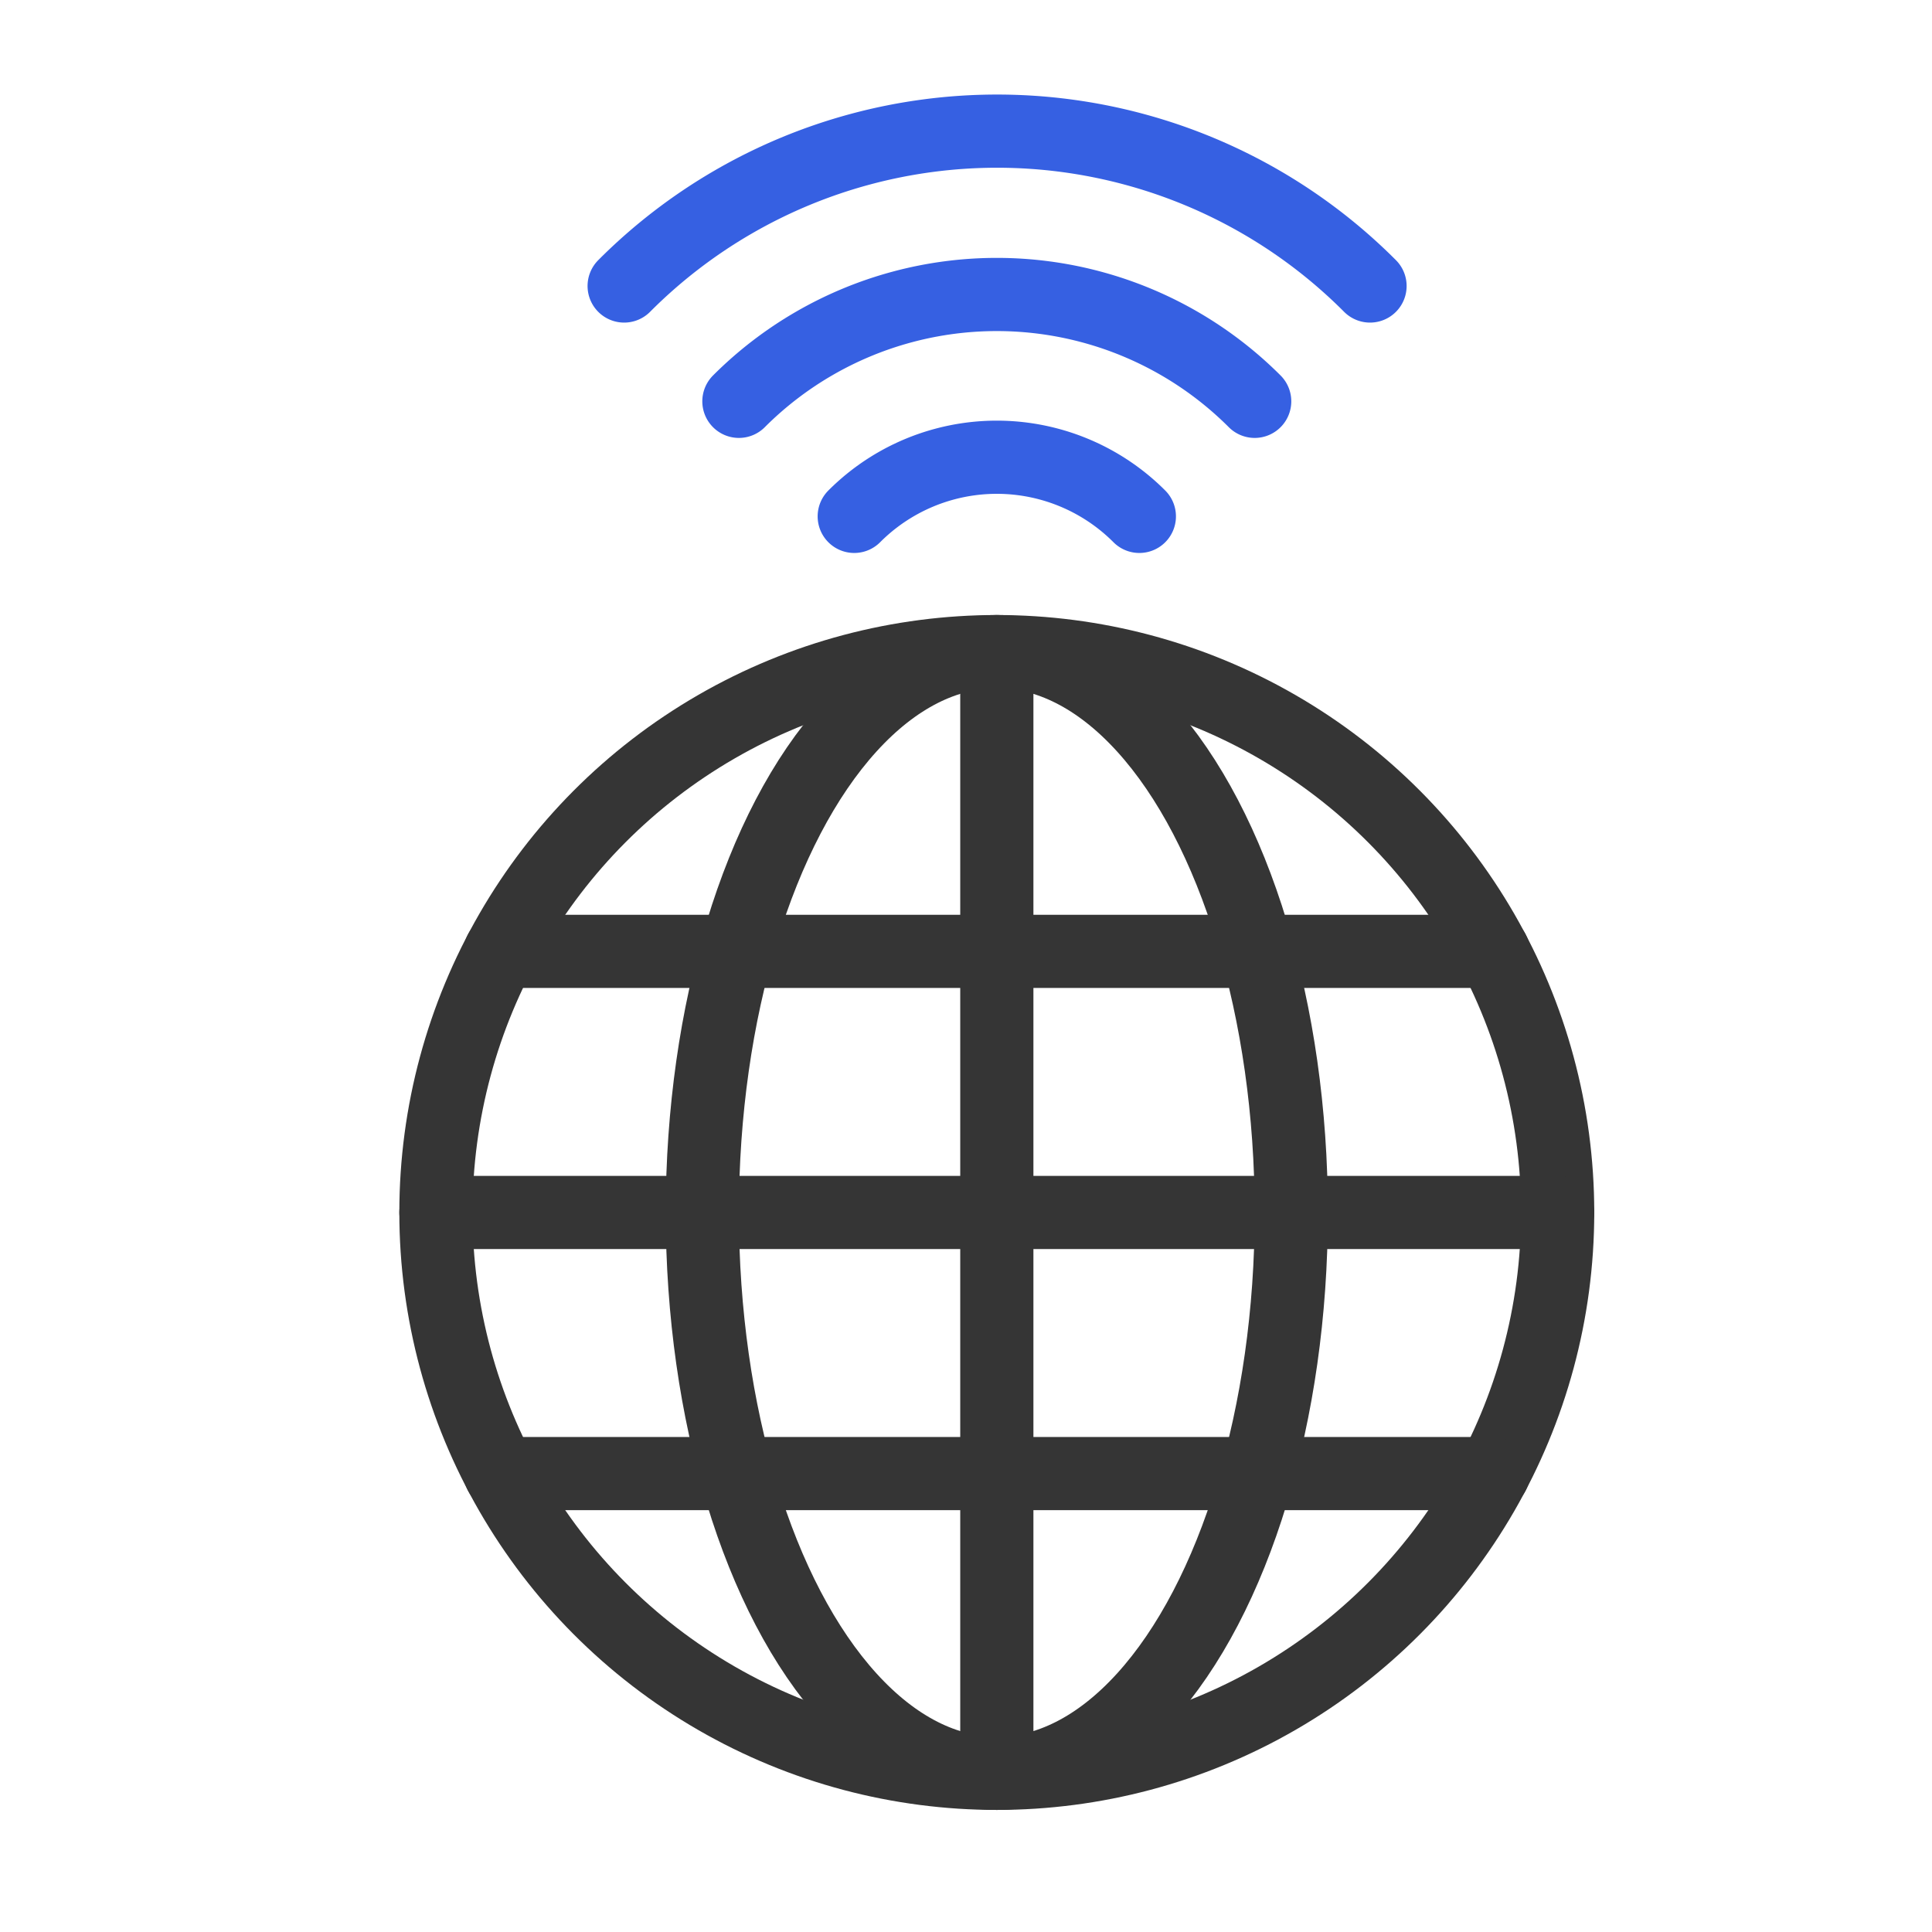 <svg xmlns="http://www.w3.org/2000/svg" width="66" height="66" viewBox="0 0 66 66">
  <g id="ico-sw-in-1" transform="translate(-283 -5317)">
    <rect id="사각형_661" data-name="사각형 661" width="66" height="66" transform="translate(283 5317)" fill="#c4c4c4" opacity="0"/>
    <g id="ico-sw-in-1-2" data-name="ico-sw-in-1" transform="translate(-21343.299 -260.52)">
      <ellipse id="타원_55" data-name="타원 55" cx="10.06" cy="19.16" rx="10.06" ry="19.16" transform="translate(21650.291 5599.78)" fill="none" stroke="#353535" stroke-linecap="round" stroke-linejoin="round" stroke-width="2.5"/>
      <circle id="타원_66" data-name="타원 66" cx="19.16" cy="19.16" r="19.16" transform="translate(21641.191 5599.78)" fill="none" stroke="#353535" stroke-linecap="round" stroke-linejoin="round" stroke-width="2.5"/>
      <line id="선_1066" data-name="선 1066" y2="38.32" transform="translate(21660.352 5599.78)" fill="none" stroke="#353535" stroke-linecap="round" stroke-linejoin="round" stroke-width="2.5"/>
      <line id="선_1067" data-name="선 1067" x2="38.32" transform="translate(21641.191 5618.94)" fill="none" stroke="#353535" stroke-linecap="round" stroke-linejoin="round" stroke-width="2.5"/>
      <line id="선_1068" data-name="선 1068" x2="33.92" transform="translate(21643.391 5610.02)" fill="none" stroke="#353535" stroke-linecap="round" stroke-linejoin="round" stroke-width="2.5"/>
      <line id="선_1069" data-name="선 1069" x2="33.92" transform="translate(21643.391 5627.86)" fill="none" stroke="#353535" stroke-linecap="round" stroke-linejoin="round" stroke-width="2.5"/>
      <path id="패스_1763" data-name="패스 1763" d="M525.11,676.22a12.457,12.457,0,0,0-17.62,0" transform="translate(21144.051 4915.01)" fill="none" stroke="#3660e2" stroke-linecap="round" stroke-linejoin="round" stroke-width="2.5"/>
      <path id="패스_1764" data-name="패스 1764" d="M529.05,672.28a17.986,17.986,0,0,0-25.48,0" transform="translate(21144.051 4915.01)" fill="none" stroke="#3660e2" stroke-linecap="round" stroke-linejoin="round" stroke-width="2.5"/>
      <path id="패스_1765" data-name="패스 1765" d="M521.17,680.15a6.88,6.88,0,0,0-9.74,0" transform="translate(21144.051 4915.01)" fill="none" stroke="#3660e2" stroke-linecap="round" stroke-linejoin="round" stroke-width="2.5"/>
    </g>
  </g>
</svg>
